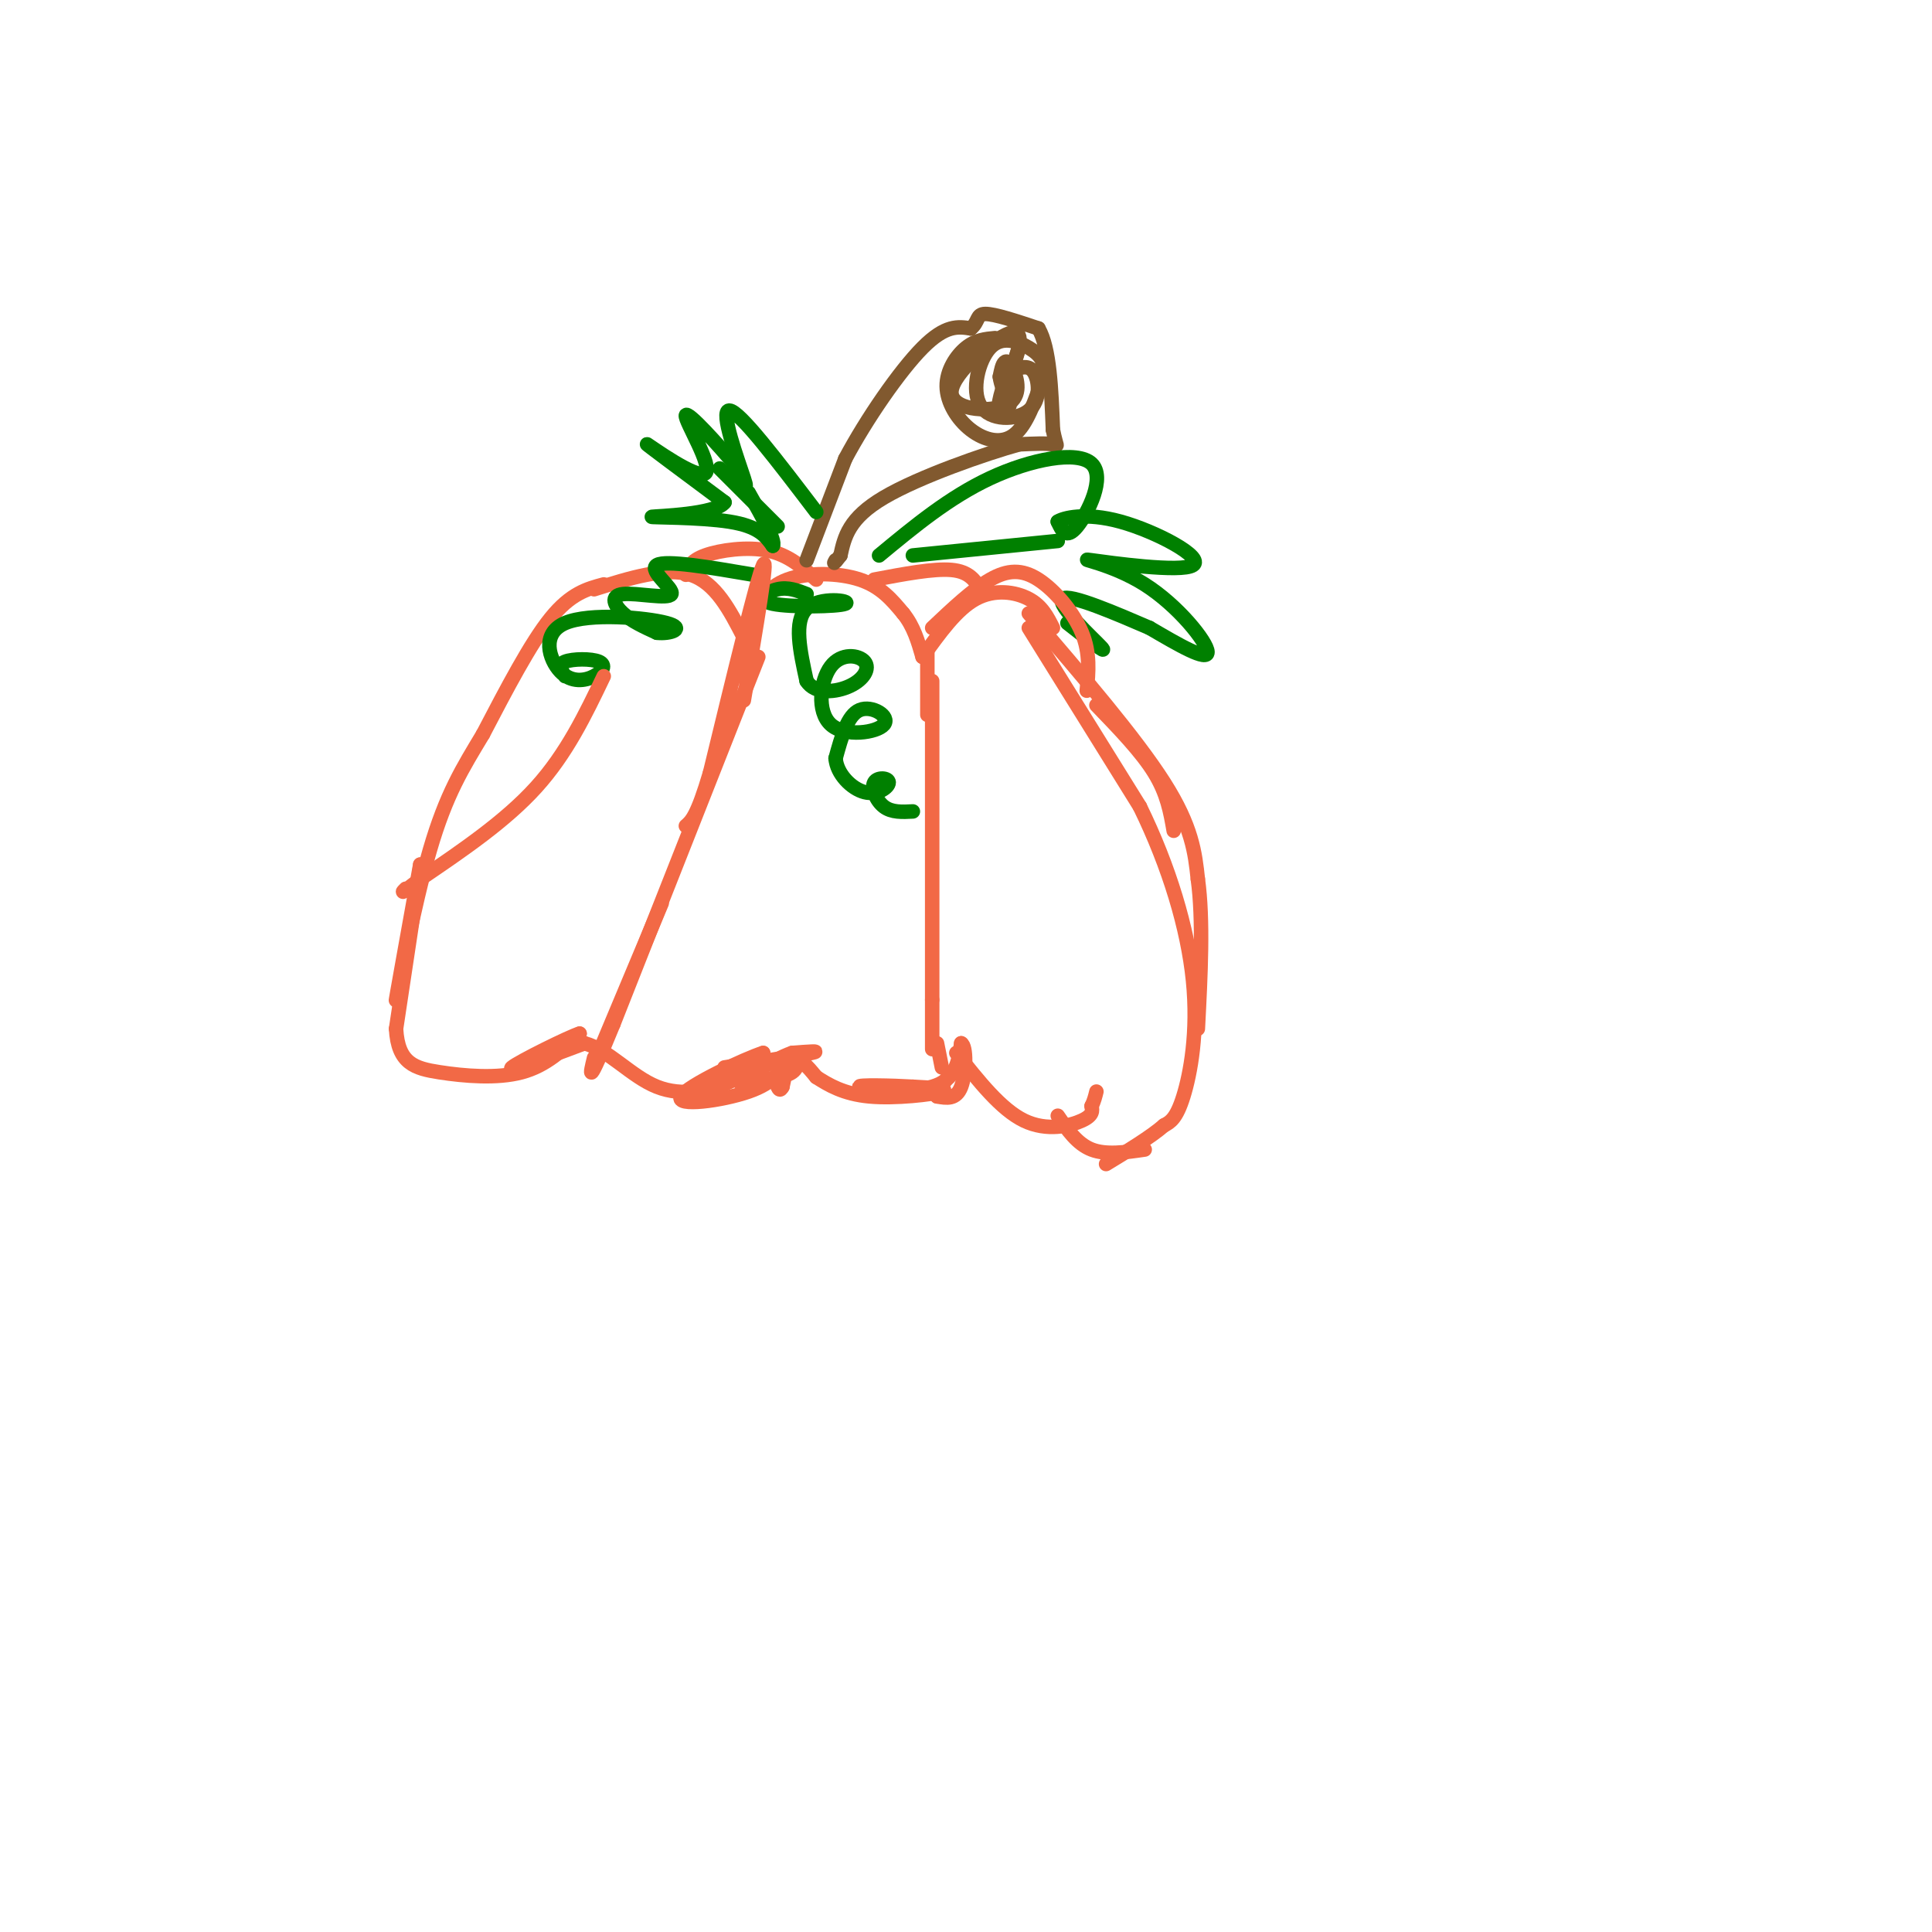 <svg viewBox='0 0 400 400' version='1.1' xmlns='http://www.w3.org/2000/svg' xmlns:xlink='http://www.w3.org/1999/xlink'><g fill='none' stroke='#f26946' stroke-width='3' stroke-linecap='round' stroke-linejoin='round'><path d='M125,121c-3.417,0.917 -6.833,1.833 -11,7c-4.167,5.167 -9.083,14.583 -14,24'/><path d='M100,152c-4.179,6.964 -7.625,12.375 -11,24c-3.375,11.625 -6.679,29.464 -7,31c-0.321,1.536 2.339,-13.232 5,-28'/><path d='M87,179c0.000,1.000 -2.500,17.500 -5,34'/><path d='M82,213c0.393,7.202 3.875,8.208 9,9c5.125,0.792 11.893,1.369 17,0c5.107,-1.369 8.554,-4.685 12,-8'/><path d='M120,214c-1.911,0.533 -12.689,5.867 -14,7c-1.311,1.133 6.844,-1.933 15,-5'/><path d='M121,216c4.905,1.250 9.667,6.875 15,9c5.333,2.125 11.238,0.750 15,-1c3.762,-1.750 5.381,-3.875 7,-6'/><path d='M158,218c-3.500,1.083 -15.750,6.792 -17,9c-1.250,2.208 8.500,0.917 14,-1c5.500,-1.917 6.750,-4.458 8,-7'/><path d='M163,219c2.333,-0.500 4.167,1.750 6,4'/><path d='M169,223c2.452,1.571 5.583,3.500 11,4c5.417,0.500 13.119,-0.429 15,-1c1.881,-0.571 -2.060,-0.786 -6,-1'/><path d='M189,225c-4.238,-0.262 -11.833,-0.417 -11,0c0.833,0.417 10.095,1.405 15,0c4.905,-1.405 5.452,-5.202 6,-9'/><path d='M199,216c1.156,0.511 1.044,6.289 0,9c-1.044,2.711 -3.022,2.356 -5,2'/><path d='M194,227c-0.333,-0.500 1.333,-2.750 3,-5'/><path d='M198,218c4.622,5.844 9.244,11.689 14,14c4.756,2.311 9.644,1.089 12,0c2.356,-1.089 2.178,-2.044 2,-3'/><path d='M226,229c0.500,-1.000 0.750,-2.000 1,-3'/><path d='M213,130c0.000,0.000 23.000,37.000 23,37'/><path d='M236,167c6.119,12.512 9.917,25.292 11,36c1.083,10.708 -0.548,19.345 -2,24c-1.452,4.655 -2.726,5.327 -4,6'/><path d='M241,233c-2.667,2.333 -7.333,5.167 -12,8'/><path d='M123,122c7.417,-2.333 14.833,-4.667 20,-3c5.167,1.667 8.083,7.333 11,13'/><path d='M154,132c2.000,2.500 1.500,2.250 1,2'/><path d='M155,128c1.911,-3.222 3.822,-6.444 8,-8c4.178,-1.556 10.622,-1.444 15,0c4.378,1.444 6.689,4.222 9,7'/><path d='M187,127c2.167,2.667 3.083,5.833 4,9'/><path d='M191,136c3.533,-4.933 7.067,-9.867 11,-12c3.933,-2.133 8.267,-1.467 11,0c2.733,1.467 3.867,3.733 5,6'/><path d='M142,119c0.467,-1.444 0.933,-2.889 4,-4c3.067,-1.111 8.733,-1.889 13,-1c4.267,0.889 7.133,3.444 10,6'/><path d='M181,120c6.167,-1.167 12.333,-2.333 16,-2c3.667,0.333 4.833,2.167 6,4'/><path d='M203,122c1.000,0.667 0.500,0.333 0,0'/><path d='M157,136c0.000,0.000 -30.000,76.000 -30,76'/><path d='M127,212c-5.667,13.833 -4.833,10.417 -4,7'/><path d='M193,141c0.000,0.000 0.000,66.000 0,66'/><path d='M193,207c0.000,12.500 0.000,10.750 0,9'/><path d='M237,238c-4.000,0.583 -8.000,1.167 -11,0c-3.000,-1.167 -5.000,-4.083 -7,-7'/><path d='M213,127c11.083,12.917 22.167,25.833 28,35c5.833,9.167 6.417,14.583 7,20'/><path d='M248,182c1.167,8.500 0.583,19.750 0,31'/></g>
<g fill='none' stroke='#81592f' stroke-width='3' stroke-linecap='round' stroke-linejoin='round'><path d='M167,116c0.000,0.000 8.000,-21.000 8,-21'/><path d='M175,95c4.356,-8.200 11.244,-18.200 16,-23c4.756,-4.800 7.378,-4.400 10,-4'/><path d='M201,68c1.733,-1.422 1.067,-2.978 3,-3c1.933,-0.022 6.467,1.489 11,3'/><path d='M215,68c2.333,4.000 2.667,12.500 3,21'/><path d='M218,89c0.778,3.933 1.222,3.267 0,3c-1.222,-0.267 -4.111,-0.133 -7,0'/><path d='M211,92c-6.911,1.911 -20.689,6.689 -28,11c-7.311,4.311 -8.156,8.156 -9,12'/><path d='M174,115c-1.667,2.167 -1.333,1.583 -1,1'/><path d='M206,70c-1.994,0.185 -3.987,0.370 -6,2c-2.013,1.630 -4.045,4.705 -4,8c0.045,3.295 2.166,6.810 5,9c2.834,2.190 6.381,3.054 9,1c2.619,-2.054 4.309,-7.027 6,-12'/><path d='M216,78c0.660,-3.034 -0.688,-4.618 -3,-6c-2.312,-1.382 -5.586,-2.561 -8,0c-2.414,2.561 -3.967,8.862 -2,12c1.967,3.138 7.453,3.114 10,1c2.547,-2.114 2.156,-6.318 1,-8c-1.156,-1.682 -3.078,-0.841 -5,0'/><path d='M209,77c-1.504,2.418 -2.764,8.463 -2,7c0.764,-1.463 3.552,-10.432 4,-12c0.448,-1.568 -1.443,4.266 -2,6c-0.557,1.734 0.222,-0.633 1,-3'/><path d='M210,75c0.825,-2.475 2.386,-7.163 -1,-6c-3.386,1.163 -11.719,8.176 -12,12c-0.281,3.824 7.492,4.458 11,3c3.508,-1.458 2.752,-5.008 2,-7c-0.752,-1.992 -1.501,-2.426 -2,-2c-0.499,0.426 -0.750,1.713 -1,3'/><path d='M207,78c0.167,1.500 1.083,3.750 2,6'/></g>
<g fill='none' stroke='#008000' stroke-width='3' stroke-linecap='round' stroke-linejoin='round'><path d='M169,106c-7.978,-10.489 -15.956,-20.978 -18,-21c-2.044,-0.022 1.844,10.422 3,14c1.156,3.578 -0.422,0.289 -2,-3'/><path d='M152,96c-3.059,-3.590 -9.707,-11.065 -10,-10c-0.293,1.065 5.767,10.671 4,12c-1.767,1.329 -11.362,-5.620 -12,-6c-0.638,-0.380 7.681,5.810 16,12'/><path d='M150,104c-1.762,2.536 -14.167,2.875 -15,3c-0.833,0.125 9.905,0.036 16,1c6.095,0.964 7.548,2.982 9,5'/><path d='M160,113c0.667,-1.000 -2.167,-6.000 -5,-11'/><path d='M149,97c0.000,0.000 12.000,12.000 12,12'/><path d='M182,115c7.280,-6.030 14.560,-12.060 23,-16c8.440,-3.940 18.042,-5.792 21,-3c2.958,2.792 -0.726,10.226 -3,13c-2.274,2.774 -3.137,0.887 -4,-1'/><path d='M219,108c1.044,-0.722 5.653,-2.026 13,0c7.347,2.026 17.433,7.383 15,9c-2.433,1.617 -17.384,-0.505 -21,-1c-3.616,-0.495 4.103,0.636 11,5c6.897,4.364 12.970,11.961 13,14c0.030,2.039 -5.985,-1.481 -12,-5'/><path d='M238,130c-6.488,-2.786 -16.708,-7.250 -18,-6c-1.292,1.250 6.345,8.214 8,10c1.655,1.786 -2.673,-1.607 -7,-5'/><path d='M189,115c0.000,0.000 30.000,-3.000 30,-3'/><path d='M167,123c-1.904,-0.746 -3.809,-1.493 -6,-1c-2.191,0.493 -4.670,2.225 -1,3c3.670,0.775 13.488,0.593 15,0c1.512,-0.593 -5.282,-1.598 -8,1c-2.718,2.598 -1.359,8.799 0,15'/><path d='M167,141c1.757,2.816 6.148,2.356 9,1c2.852,-1.356 4.164,-3.608 3,-5c-1.164,-1.392 -4.804,-1.926 -7,1c-2.196,2.926 -2.950,9.310 0,12c2.950,2.690 9.602,1.686 11,0c1.398,-1.686 -2.458,-4.053 -5,-3c-2.542,1.053 -3.771,5.527 -5,10'/><path d='M173,157c0.230,3.233 3.305,6.317 6,7c2.695,0.683 5.011,-1.033 5,-2c-0.011,-0.967 -2.349,-1.183 -3,0c-0.651,1.183 0.385,3.767 2,5c1.615,1.233 3.807,1.117 6,1'/><path d='M156,119c-9.085,-1.550 -18.169,-3.100 -20,-2c-1.831,1.100 3.592,4.852 3,6c-0.592,1.148 -7.198,-0.306 -10,0c-2.802,0.306 -1.801,2.373 0,4c1.801,1.627 4.400,2.813 7,4'/><path d='M136,131c2.767,0.321 6.184,-0.877 2,-2c-4.184,-1.123 -15.970,-2.170 -21,0c-5.030,2.170 -3.304,7.557 -1,10c2.304,2.443 5.184,1.944 7,1c1.816,-0.944 2.566,-2.331 1,-3c-1.566,-0.669 -5.447,-0.620 -7,0c-1.553,0.620 -0.776,1.810 0,3'/></g>
<g fill='none' stroke='#f26946' stroke-width='3' stroke-linecap='round' stroke-linejoin='round'><path d='M125,140c-3.833,8.000 -7.667,16.000 -14,23c-6.333,7.000 -15.167,13.000 -24,19'/><path d='M87,182c-4.500,3.500 -3.750,2.750 -3,2'/><path d='M193,130c4.202,-3.970 8.405,-7.940 12,-10c3.595,-2.060 6.583,-2.208 10,0c3.417,2.208 7.262,6.774 9,11c1.738,4.226 1.369,8.113 1,12'/><path d='M153,224c4.600,-0.378 9.200,-0.756 11,-2c1.800,-1.244 0.800,-3.356 0,-3c-0.800,0.356 -1.400,3.178 -2,6'/><path d='M162,225c-0.500,1.000 -0.750,0.500 -1,0'/><path d='M192,135c0.000,0.000 0.000,13.000 0,13'/><path d='M194,216c0.000,0.000 1.000,5.000 1,5'/><path d='M227,146c4.667,4.833 9.333,9.667 12,14c2.667,4.333 3.333,8.167 4,12'/><path d='M154,145c2.583,-15.250 5.167,-30.500 4,-28c-1.167,2.500 -6.083,22.750 -11,43'/><path d='M147,160c-2.667,9.000 -3.833,10.000 -5,11'/><path d='M137,187c0.000,0.000 -13.000,31.000 -13,31'/><path d='M150,221c7.833,-1.250 15.667,-2.500 18,-3c2.333,-0.500 -0.833,-0.250 -4,0'/><path d='M164,218c-2.000,0.667 -5.000,2.333 -8,4'/></g>
</svg>